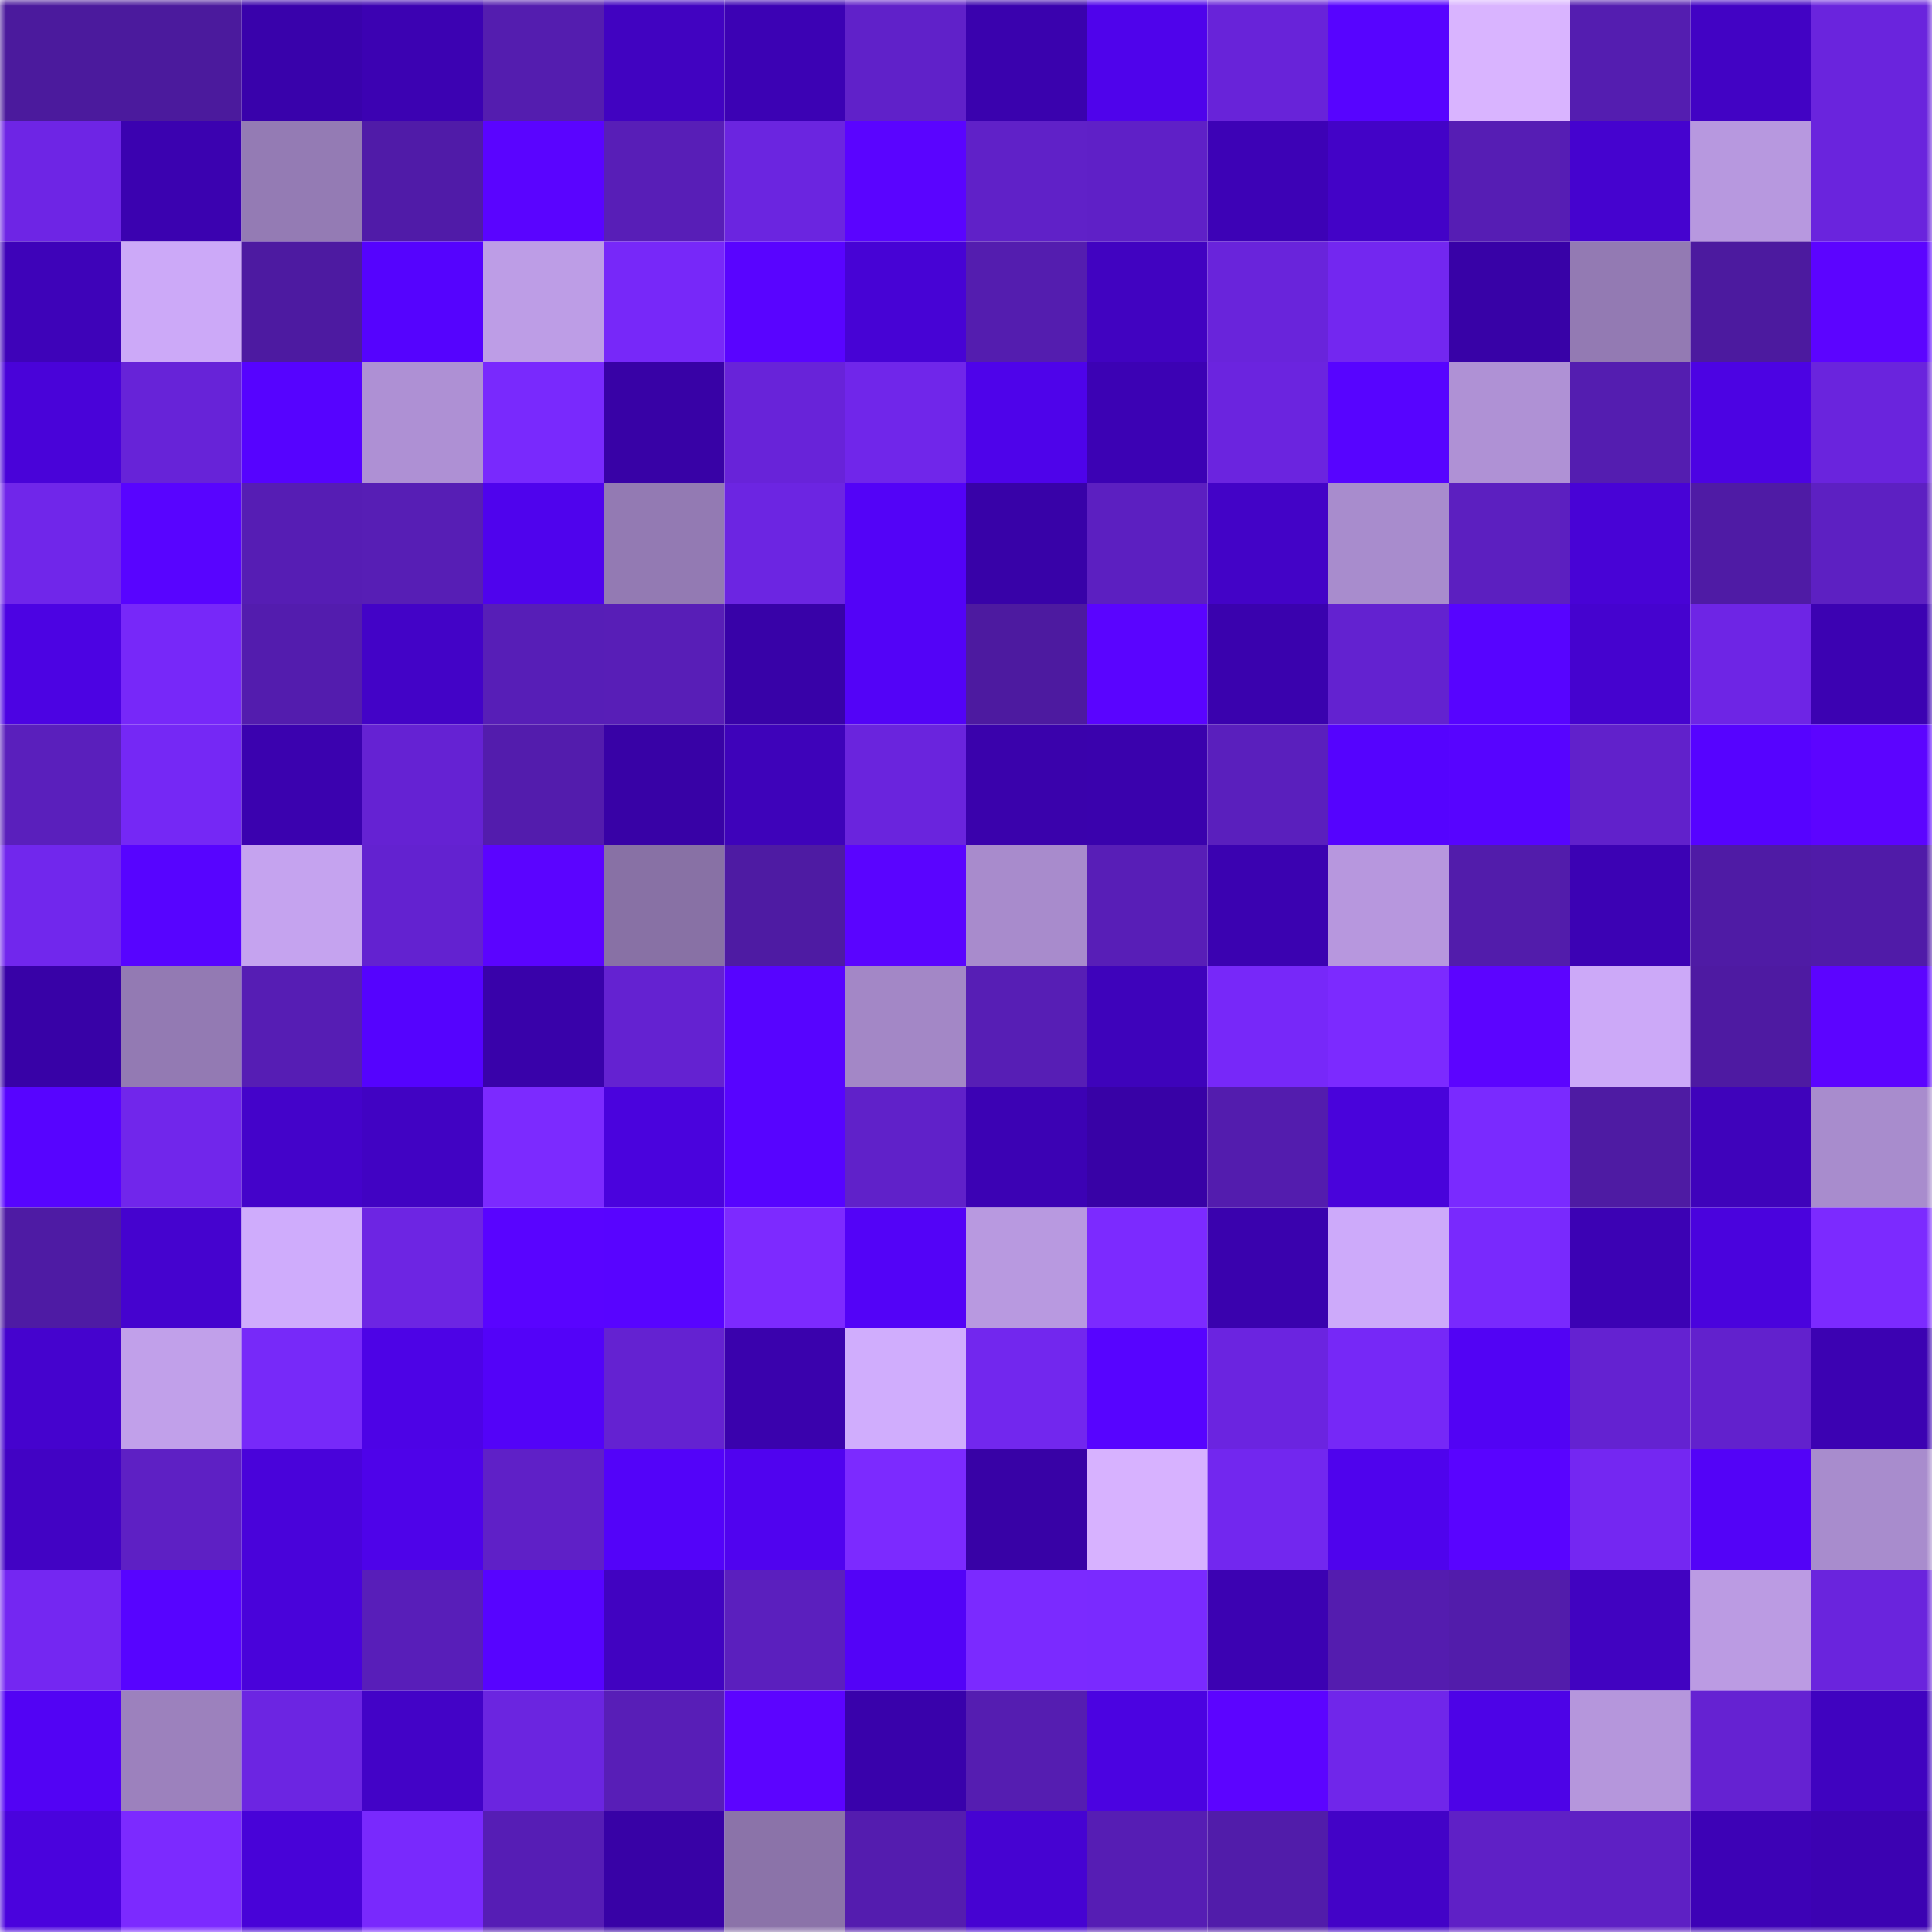 <svg viewBox="0 0 160 160" fill="none" role="img" xmlns="http://www.w3.org/2000/svg" width="240" height="240" name="farcaster%2Ctwb"><mask id="592465078" mask-type="alpha" maskUnits="userSpaceOnUse" x="0" y="0" width="160" height="160"><rect width="160" height="160" fill="#FFFFFF"></rect></mask><g mask="url(#592465078)"><rect x="0" y="0" width="10" height="10" fill="#4b1a9d"></rect><rect x="10" y="0" width="10" height="10" fill="#4b1a9d"></rect><rect x="20" y="0" width="10" height="10" fill="#3902ab"></rect><rect x="30" y="0" width="10" height="10" fill="#3c02b2"></rect><rect x="40" y="0" width="10" height="10" fill="#541daf"></rect><rect x="50" y="0" width="10" height="10" fill="#4103c1"></rect><rect x="60" y="0" width="10" height="10" fill="#3c02b4"></rect><rect x="70" y="0" width="10" height="10" fill="#6021c9"></rect><rect x="80" y="0" width="10" height="10" fill="#3a02ae"></rect><rect x="90" y="0" width="10" height="10" fill="#4f03eb"></rect><rect x="100" y="0" width="10" height="10" fill="#6823d9"></rect><rect x="110" y="0" width="10" height="10" fill="#5704ff"></rect><rect x="120" y="0" width="10" height="10" fill="#d9b4ff"></rect><rect x="130" y="0" width="10" height="10" fill="#541db0"></rect><rect x="140" y="0" width="10" height="10" fill="#4203c4"></rect><rect x="150" y="0" width="10" height="10" fill="#6a24dd"></rect><rect x="0" y="10" width="10" height="10" fill="#6e25e5"></rect><rect x="10" y="10" width="10" height="10" fill="#3b02b0"></rect><rect x="20" y="10" width="10" height="10" fill="#947bb4"></rect><rect x="30" y="10" width="10" height="10" fill="#501ba8"></rect><rect x="40" y="10" width="10" height="10" fill="#5a04ff"></rect><rect x="50" y="10" width="10" height="10" fill="#581eb7"></rect><rect x="60" y="10" width="10" height="10" fill="#6b25e0"></rect><rect x="70" y="10" width="10" height="10" fill="#5a04ff"></rect><rect x="80" y="10" width="10" height="10" fill="#6021c8"></rect><rect x="90" y="10" width="10" height="10" fill="#5f20c7"></rect><rect x="100" y="10" width="10" height="10" fill="#3d02b6"></rect><rect x="110" y="10" width="10" height="10" fill="#4303c7"></rect><rect x="120" y="10" width="10" height="10" fill="#561db4"></rect><rect x="130" y="10" width="10" height="10" fill="#4503cf"></rect><rect x="140" y="10" width="10" height="10" fill="#b798df"></rect><rect x="150" y="10" width="10" height="10" fill="#6a24dd"></rect><rect x="0" y="20" width="10" height="10" fill="#3e03b9"></rect><rect x="10" y="20" width="10" height="10" fill="#cca9f8"></rect><rect x="20" y="20" width="10" height="10" fill="#4d1aa1"></rect><rect x="30" y="20" width="10" height="10" fill="#5503fe"></rect><rect x="40" y="20" width="10" height="10" fill="#bd9de6"></rect><rect x="50" y="20" width="10" height="10" fill="#7728f9"></rect><rect x="60" y="20" width="10" height="10" fill="#5904ff"></rect><rect x="70" y="20" width="10" height="10" fill="#4703d5"></rect><rect x="80" y="20" width="10" height="10" fill="#541daf"></rect><rect x="90" y="20" width="10" height="10" fill="#4103c1"></rect><rect x="100" y="20" width="10" height="10" fill="#6924db"></rect><rect x="110" y="20" width="10" height="10" fill="#7327f0"></rect><rect x="120" y="20" width="10" height="10" fill="#3802a7"></rect><rect x="130" y="20" width="10" height="10" fill="#937ab3"></rect><rect x="140" y="20" width="10" height="10" fill="#4c1a9f"></rect><rect x="150" y="20" width="10" height="10" fill="#5c04ff"></rect><rect x="0" y="30" width="10" height="10" fill="#4903d9"></rect><rect x="10" y="30" width="10" height="10" fill="#6723d8"></rect><rect x="20" y="30" width="10" height="10" fill="#5603ff"></rect><rect x="30" y="30" width="10" height="10" fill="#ae90d4"></rect><rect x="40" y="30" width="10" height="10" fill="#7929fd"></rect><rect x="50" y="30" width="10" height="10" fill="#3802a6"></rect><rect x="60" y="30" width="10" height="10" fill="#6823d9"></rect><rect x="70" y="30" width="10" height="10" fill="#7026ea"></rect><rect x="80" y="30" width="10" height="10" fill="#4e03ea"></rect><rect x="90" y="30" width="10" height="10" fill="#3c02b4"></rect><rect x="100" y="30" width="10" height="10" fill="#6b24df"></rect><rect x="110" y="30" width="10" height="10" fill="#5704ff"></rect><rect x="120" y="30" width="10" height="10" fill="#af91d5"></rect><rect x="130" y="30" width="10" height="10" fill="#541db0"></rect><rect x="140" y="30" width="10" height="10" fill="#4c03e3"></rect><rect x="150" y="30" width="10" height="10" fill="#6a24dd"></rect><rect x="0" y="40" width="10" height="10" fill="#7026ea"></rect><rect x="10" y="40" width="10" height="10" fill="#5804ff"></rect><rect x="20" y="40" width="10" height="10" fill="#561db4"></rect><rect x="30" y="40" width="10" height="10" fill="#571eb5"></rect><rect x="40" y="40" width="10" height="10" fill="#4f03ed"></rect><rect x="50" y="40" width="10" height="10" fill="#937ab3"></rect><rect x="60" y="40" width="10" height="10" fill="#6c25e2"></rect><rect x="70" y="40" width="10" height="10" fill="#5303f7"></rect><rect x="80" y="40" width="10" height="10" fill="#3802a8"></rect><rect x="90" y="40" width="10" height="10" fill="#5c1fc1"></rect><rect x="100" y="40" width="10" height="10" fill="#4303c7"></rect><rect x="110" y="40" width="10" height="10" fill="#a88ccd"></rect><rect x="120" y="40" width="10" height="10" fill="#5c1fc0"></rect><rect x="130" y="40" width="10" height="10" fill="#4803d6"></rect><rect x="140" y="40" width="10" height="10" fill="#4f1ba5"></rect><rect x="150" y="40" width="10" height="10" fill="#5d20c2"></rect><rect x="0" y="50" width="10" height="10" fill="#4c03e3"></rect><rect x="10" y="50" width="10" height="10" fill="#7728f9"></rect><rect x="20" y="50" width="10" height="10" fill="#531cae"></rect><rect x="30" y="50" width="10" height="10" fill="#4303c7"></rect><rect x="40" y="50" width="10" height="10" fill="#571eb7"></rect><rect x="50" y="50" width="10" height="10" fill="#581eb7"></rect><rect x="60" y="50" width="10" height="10" fill="#3802a8"></rect><rect x="70" y="50" width="10" height="10" fill="#5303f7"></rect><rect x="80" y="50" width="10" height="10" fill="#4d1aa0"></rect><rect x="90" y="50" width="10" height="10" fill="#5a04ff"></rect><rect x="100" y="50" width="10" height="10" fill="#3a02ae"></rect><rect x="110" y="50" width="10" height="10" fill="#6322d0"></rect><rect x="120" y="50" width="10" height="10" fill="#5704ff"></rect><rect x="130" y="50" width="10" height="10" fill="#4503cf"></rect><rect x="140" y="50" width="10" height="10" fill="#6e25e5"></rect><rect x="150" y="50" width="10" height="10" fill="#3c02b2"></rect><rect x="0" y="60" width="10" height="10" fill="#5a1fbc"></rect><rect x="10" y="60" width="10" height="10" fill="#7528f5"></rect><rect x="20" y="60" width="10" height="10" fill="#3b02af"></rect><rect x="30" y="60" width="10" height="10" fill="#6522d3"></rect><rect x="40" y="60" width="10" height="10" fill="#531cad"></rect><rect x="50" y="60" width="10" height="10" fill="#3802a6"></rect><rect x="60" y="60" width="10" height="10" fill="#3e03ba"></rect><rect x="70" y="60" width="10" height="10" fill="#6a24dd"></rect><rect x="80" y="60" width="10" height="10" fill="#3a02ac"></rect><rect x="90" y="60" width="10" height="10" fill="#3a02ad"></rect><rect x="100" y="60" width="10" height="10" fill="#5a1fbd"></rect><rect x="110" y="60" width="10" height="10" fill="#5503fe"></rect><rect x="120" y="60" width="10" height="10" fill="#5704ff"></rect><rect x="130" y="60" width="10" height="10" fill="#6121cb"></rect><rect x="140" y="60" width="10" height="10" fill="#5603ff"></rect><rect x="150" y="60" width="10" height="10" fill="#5c04ff"></rect><rect x="0" y="70" width="10" height="10" fill="#7127ed"></rect><rect x="10" y="70" width="10" height="10" fill="#5704ff"></rect><rect x="20" y="70" width="10" height="10" fill="#c5a3ef"></rect><rect x="30" y="70" width="10" height="10" fill="#6322d0"></rect><rect x="40" y="70" width="10" height="10" fill="#5b04ff"></rect><rect x="50" y="70" width="10" height="10" fill="#8871a5"></rect><rect x="60" y="70" width="10" height="10" fill="#4e1ba3"></rect><rect x="70" y="70" width="10" height="10" fill="#5a04ff"></rect><rect x="80" y="70" width="10" height="10" fill="#a88bcc"></rect><rect x="90" y="70" width="10" height="10" fill="#581eb7"></rect><rect x="100" y="70" width="10" height="10" fill="#3b02b1"></rect><rect x="110" y="70" width="10" height="10" fill="#b797de"></rect><rect x="120" y="70" width="10" height="10" fill="#521cab"></rect><rect x="130" y="70" width="10" height="10" fill="#3c02b4"></rect><rect x="140" y="70" width="10" height="10" fill="#4f1ba5"></rect><rect x="150" y="70" width="10" height="10" fill="#501ba8"></rect><rect x="0" y="80" width="10" height="10" fill="#3802a7"></rect><rect x="10" y="80" width="10" height="10" fill="#937ab3"></rect><rect x="20" y="80" width="10" height="10" fill="#561db4"></rect><rect x="30" y="80" width="10" height="10" fill="#5503fe"></rect><rect x="40" y="80" width="10" height="10" fill="#3902aa"></rect><rect x="50" y="80" width="10" height="10" fill="#6422d1"></rect><rect x="60" y="80" width="10" height="10" fill="#5704ff"></rect><rect x="70" y="80" width="10" height="10" fill="#a387c6"></rect><rect x="80" y="80" width="10" height="10" fill="#571eb5"></rect><rect x="90" y="80" width="10" height="10" fill="#3e03bb"></rect><rect x="100" y="80" width="10" height="10" fill="#7728f9"></rect><rect x="110" y="80" width="10" height="10" fill="#7c2aff"></rect><rect x="120" y="80" width="10" height="10" fill="#5c04ff"></rect><rect x="130" y="80" width="10" height="10" fill="#cca9f8"></rect><rect x="140" y="80" width="10" height="10" fill="#4e1aa2"></rect><rect x="150" y="80" width="10" height="10" fill="#5c04ff"></rect><rect x="0" y="90" width="10" height="10" fill="#5704ff"></rect><rect x="10" y="90" width="10" height="10" fill="#7126eb"></rect><rect x="20" y="90" width="10" height="10" fill="#4403ca"></rect><rect x="30" y="90" width="10" height="10" fill="#4103c3"></rect><rect x="40" y="90" width="10" height="10" fill="#7c2aff"></rect><rect x="50" y="90" width="10" height="10" fill="#4a03dd"></rect><rect x="60" y="90" width="10" height="10" fill="#5704ff"></rect><rect x="70" y="90" width="10" height="10" fill="#6021c9"></rect><rect x="80" y="90" width="10" height="10" fill="#3c02b4"></rect><rect x="90" y="90" width="10" height="10" fill="#3802a6"></rect><rect x="100" y="90" width="10" height="10" fill="#531cae"></rect><rect x="110" y="90" width="10" height="10" fill="#4903db"></rect><rect x="120" y="90" width="10" height="10" fill="#7a2aff"></rect><rect x="130" y="90" width="10" height="10" fill="#4e1ba3"></rect><rect x="140" y="90" width="10" height="10" fill="#3f03bb"></rect><rect x="150" y="90" width="10" height="10" fill="#a88ccd"></rect><rect x="0" y="100" width="10" height="10" fill="#4e1ba4"></rect><rect x="10" y="100" width="10" height="10" fill="#4503cf"></rect><rect x="20" y="100" width="10" height="10" fill="#cfacfc"></rect><rect x="30" y="100" width="10" height="10" fill="#6d25e3"></rect><rect x="40" y="100" width="10" height="10" fill="#5904ff"></rect><rect x="50" y="100" width="10" height="10" fill="#5804ff"></rect><rect x="60" y="100" width="10" height="10" fill="#7d2aff"></rect><rect x="70" y="100" width="10" height="10" fill="#5303f7"></rect><rect x="80" y="100" width="10" height="10" fill="#b899e0"></rect><rect x="90" y="100" width="10" height="10" fill="#7c2aff"></rect><rect x="100" y="100" width="10" height="10" fill="#3a02ae"></rect><rect x="110" y="100" width="10" height="10" fill="#cdaafa"></rect><rect x="120" y="100" width="10" height="10" fill="#7929fd"></rect><rect x="130" y="100" width="10" height="10" fill="#3c02b4"></rect><rect x="140" y="100" width="10" height="10" fill="#4a03dd"></rect><rect x="150" y="100" width="10" height="10" fill="#7c2aff"></rect><rect x="0" y="110" width="10" height="10" fill="#4503ce"></rect><rect x="10" y="110" width="10" height="10" fill="#c1a0ea"></rect><rect x="20" y="110" width="10" height="10" fill="#7729f9"></rect><rect x="30" y="110" width="10" height="10" fill="#4d03e6"></rect><rect x="40" y="110" width="10" height="10" fill="#5303f8"></rect><rect x="50" y="110" width="10" height="10" fill="#6422d1"></rect><rect x="60" y="110" width="10" height="10" fill="#3a02ad"></rect><rect x="70" y="110" width="10" height="10" fill="#d0adfd"></rect><rect x="80" y="110" width="10" height="10" fill="#7227ee"></rect><rect x="90" y="110" width="10" height="10" fill="#5704ff"></rect><rect x="100" y="110" width="10" height="10" fill="#6b24e0"></rect><rect x="110" y="110" width="10" height="10" fill="#7628f7"></rect><rect x="120" y="110" width="10" height="10" fill="#5203f4"></rect><rect x="130" y="110" width="10" height="10" fill="#6422d1"></rect><rect x="140" y="110" width="10" height="10" fill="#6221cd"></rect><rect x="150" y="110" width="10" height="10" fill="#3c02b2"></rect><rect x="0" y="120" width="10" height="10" fill="#4203c4"></rect><rect x="10" y="120" width="10" height="10" fill="#5e20c4"></rect><rect x="20" y="120" width="10" height="10" fill="#4903da"></rect><rect x="30" y="120" width="10" height="10" fill="#4e03e9"></rect><rect x="40" y="120" width="10" height="10" fill="#5f20c7"></rect><rect x="50" y="120" width="10" height="10" fill="#5303f9"></rect><rect x="60" y="120" width="10" height="10" fill="#5003ef"></rect><rect x="70" y="120" width="10" height="10" fill="#7c2aff"></rect><rect x="80" y="120" width="10" height="10" fill="#3802a6"></rect><rect x="90" y="120" width="10" height="10" fill="#d7b2ff"></rect><rect x="100" y="120" width="10" height="10" fill="#7227ef"></rect><rect x="110" y="120" width="10" height="10" fill="#4f03ed"></rect><rect x="120" y="120" width="10" height="10" fill="#5904ff"></rect><rect x="130" y="120" width="10" height="10" fill="#7427f2"></rect><rect x="140" y="120" width="10" height="10" fill="#5303f7"></rect><rect x="150" y="120" width="10" height="10" fill="#a88ccd"></rect><rect x="0" y="130" width="10" height="10" fill="#7427f2"></rect><rect x="10" y="130" width="10" height="10" fill="#5704ff"></rect><rect x="20" y="130" width="10" height="10" fill="#4903da"></rect><rect x="30" y="130" width="10" height="10" fill="#581eb9"></rect><rect x="40" y="130" width="10" height="10" fill="#5704ff"></rect><rect x="50" y="130" width="10" height="10" fill="#4103c1"></rect><rect x="60" y="130" width="10" height="10" fill="#5b1fbe"></rect><rect x="70" y="130" width="10" height="10" fill="#5303f7"></rect><rect x="80" y="130" width="10" height="10" fill="#7b2aff"></rect><rect x="90" y="130" width="10" height="10" fill="#7a2aff"></rect><rect x="100" y="130" width="10" height="10" fill="#3c02b2"></rect><rect x="110" y="130" width="10" height="10" fill="#541caf"></rect><rect x="120" y="130" width="10" height="10" fill="#521cab"></rect><rect x="130" y="130" width="10" height="10" fill="#4103c1"></rect><rect x="140" y="130" width="10" height="10" fill="#bb9be3"></rect><rect x="150" y="130" width="10" height="10" fill="#6a24dd"></rect><rect x="0" y="140" width="10" height="10" fill="#5203f4"></rect><rect x="10" y="140" width="10" height="10" fill="#9c81bd"></rect><rect x="20" y="140" width="10" height="10" fill="#6c25e2"></rect><rect x="30" y="140" width="10" height="10" fill="#4303c7"></rect><rect x="40" y="140" width="10" height="10" fill="#6b25e0"></rect><rect x="50" y="140" width="10" height="10" fill="#581eb7"></rect><rect x="60" y="140" width="10" height="10" fill="#5c04ff"></rect><rect x="70" y="140" width="10" height="10" fill="#3902ab"></rect><rect x="80" y="140" width="10" height="10" fill="#551db1"></rect><rect x="90" y="140" width="10" height="10" fill="#4b03e1"></rect><rect x="100" y="140" width="10" height="10" fill="#5c04ff"></rect><rect x="110" y="140" width="10" height="10" fill="#7026ea"></rect><rect x="120" y="140" width="10" height="10" fill="#4d03e7"></rect><rect x="130" y="140" width="10" height="10" fill="#b596dc"></rect><rect x="140" y="140" width="10" height="10" fill="#6522d2"></rect><rect x="150" y="140" width="10" height="10" fill="#4003c0"></rect><rect x="0" y="150" width="10" height="10" fill="#4a03dd"></rect><rect x="10" y="150" width="10" height="10" fill="#7c2aff"></rect><rect x="20" y="150" width="10" height="10" fill="#4803d8"></rect><rect x="30" y="150" width="10" height="10" fill="#7929fd"></rect><rect x="40" y="150" width="10" height="10" fill="#561db5"></rect><rect x="50" y="150" width="10" height="10" fill="#3802a6"></rect><rect x="60" y="150" width="10" height="10" fill="#8b73a9"></rect><rect x="70" y="150" width="10" height="10" fill="#541caf"></rect><rect x="80" y="150" width="10" height="10" fill="#4603d2"></rect><rect x="90" y="150" width="10" height="10" fill="#561db4"></rect><rect x="100" y="150" width="10" height="10" fill="#511caa"></rect><rect x="110" y="150" width="10" height="10" fill="#4303c7"></rect><rect x="120" y="150" width="10" height="10" fill="#5f20c6"></rect><rect x="130" y="150" width="10" height="10" fill="#5e20c4"></rect><rect x="140" y="150" width="10" height="10" fill="#3d02b6"></rect><rect x="150" y="150" width="10" height="10" fill="#3c02b2"></rect></g></svg>